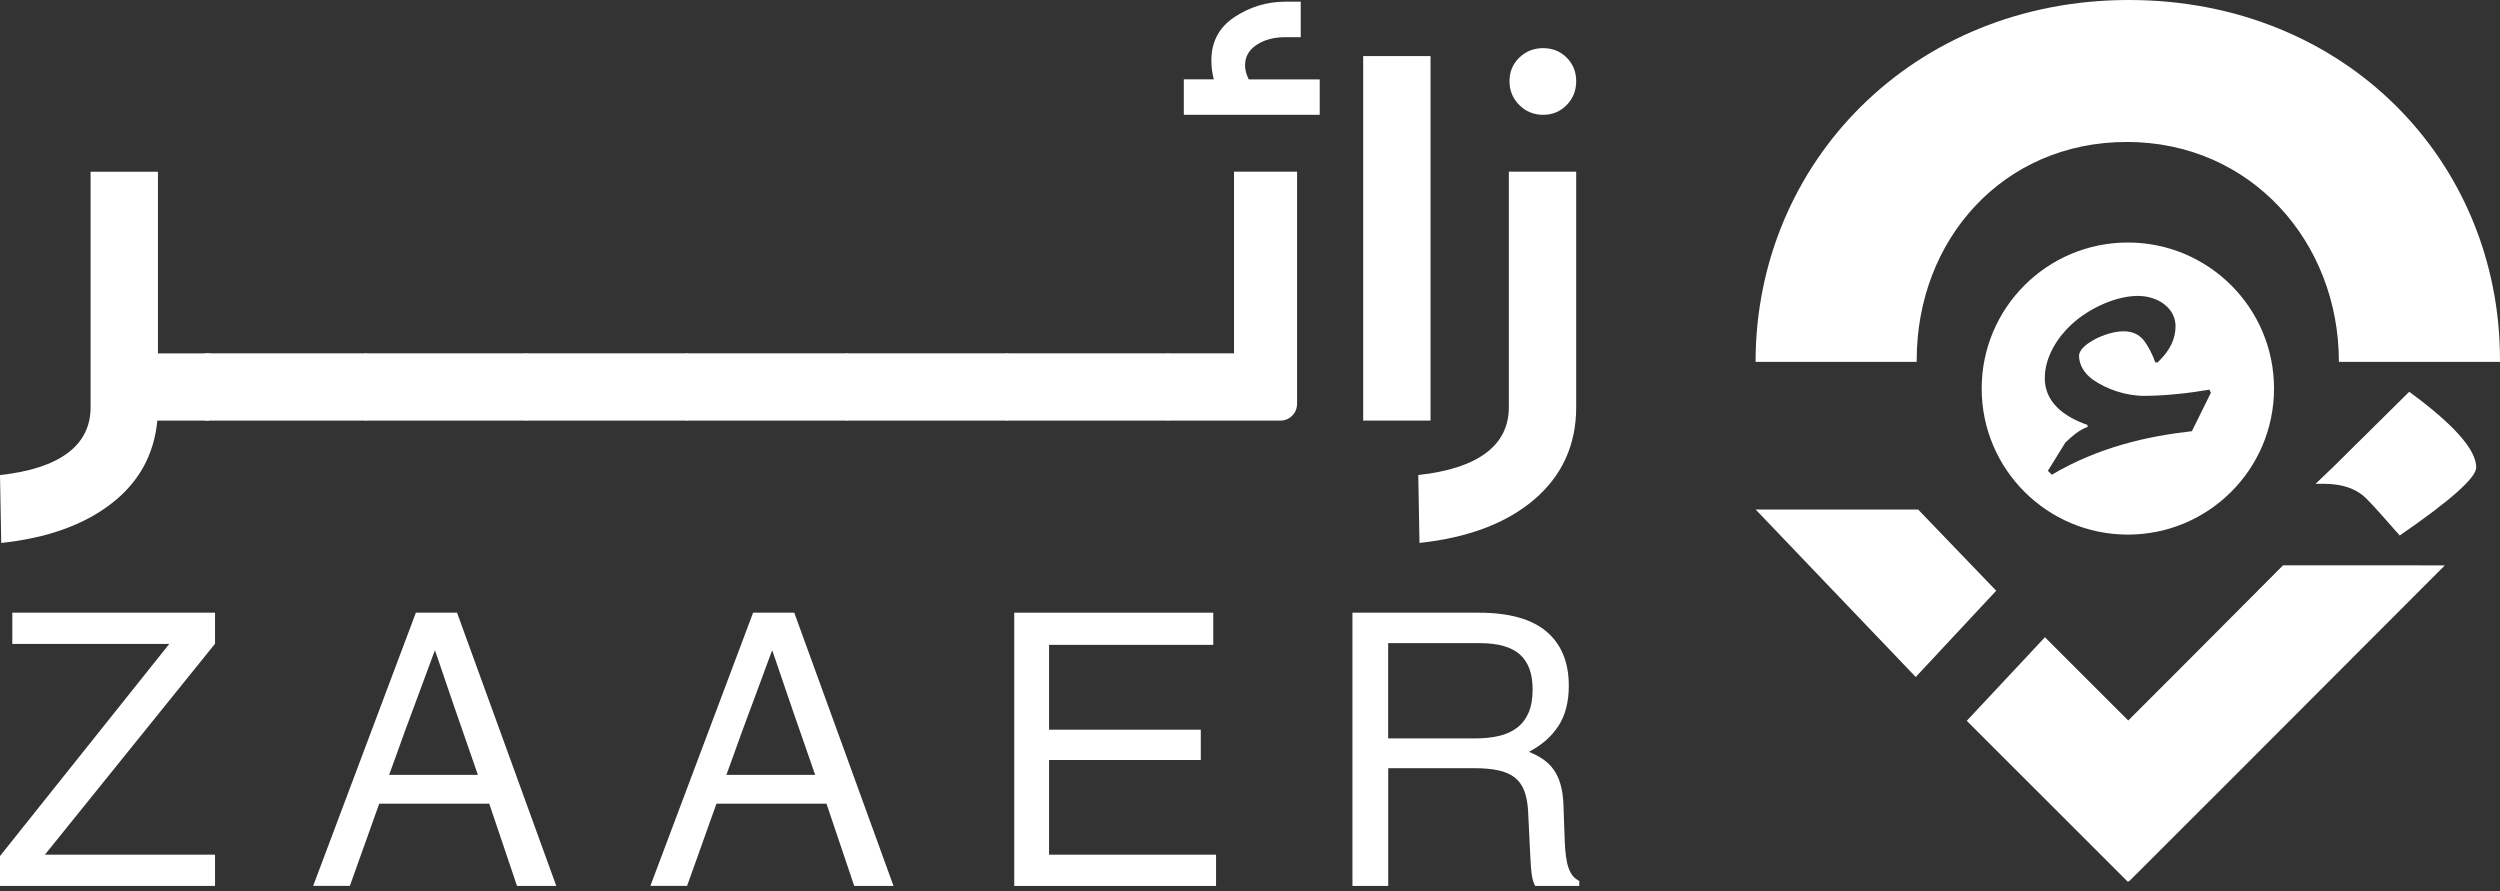 <svg width="303" height="108" viewBox="0 0 303 108" fill="none" xmlns="http://www.w3.org/2000/svg">
<rect x="0" y="0" width="303" height="108" fill="#333333" stroke="none"/>
<g clip-path="url(#clip0_310_1118)">
<path d="M0.004 103.746L20.515 78.046H1.492V74.258H26.062V78.021L5.442 103.587H26.062V107.375H0V103.746H0.004Z" fill="white"/>
<path d="M50.405 74.258H55.393C57.392 79.772 59.396 85.286 61.407 90.805C63.414 96.319 65.421 101.841 67.421 107.372H62.66L59.298 97.408H45.965C45.92 97.526 45.807 97.838 45.628 98.341C45.45 98.843 45.231 99.446 44.984 100.144C44.736 100.844 44.469 101.59 44.185 102.384C43.897 103.182 43.633 103.927 43.382 104.629C43.135 105.33 42.92 105.929 42.737 106.432C42.559 106.938 42.445 107.25 42.401 107.368H37.956L50.405 74.258ZM57.919 93.916C57.843 93.677 57.717 93.304 57.534 92.802C57.352 92.299 57.145 91.7 56.914 91.011C56.683 90.318 56.419 89.569 56.135 88.766C55.852 87.964 55.563 87.146 55.28 86.311C54.996 85.477 54.712 84.658 54.436 83.852C54.156 83.046 53.905 82.309 53.682 81.632C53.455 80.955 53.256 80.368 53.082 79.873C52.907 79.375 52.786 79.022 52.709 78.811C52.62 79.055 52.478 79.427 52.291 79.938C52.1 80.449 51.882 81.048 51.626 81.741C51.37 82.434 51.091 83.183 50.791 83.998C50.49 84.808 50.186 85.626 49.878 86.453C49.57 87.284 49.27 88.098 48.974 88.9C48.682 89.706 48.414 90.444 48.175 91.12C47.932 91.797 47.725 92.38 47.542 92.871C47.364 93.357 47.234 93.705 47.157 93.916H57.919Z" fill="white"/>
<path d="M91.277 74.258H96.265C98.264 79.772 100.268 85.286 102.279 90.805C104.286 96.319 106.294 101.841 108.292 107.372H103.532L100.17 97.408H86.837C86.792 97.526 86.679 97.838 86.501 98.341C86.322 98.843 86.103 99.446 85.855 100.144C85.608 100.844 85.34 101.59 85.057 102.384C84.769 103.182 84.505 103.927 84.254 104.629C84.006 105.33 83.791 105.929 83.609 106.432C83.431 106.938 83.317 107.25 83.272 107.368H78.828L91.277 74.258ZM98.796 93.916C98.719 93.677 98.593 93.304 98.41 92.802C98.228 92.299 98.021 91.7 97.79 91.011C97.558 90.318 97.295 89.569 97.011 88.766C96.727 87.964 96.439 87.146 96.155 86.311C95.872 85.477 95.588 84.658 95.312 83.852C95.033 83.046 94.781 82.309 94.558 81.632C94.331 80.955 94.132 80.368 93.958 79.873C93.783 79.375 93.662 79.022 93.585 78.811C93.495 79.055 93.354 79.427 93.167 79.938C92.976 80.449 92.757 81.048 92.502 81.741C92.247 82.434 91.966 83.183 91.667 83.998C91.366 84.808 91.063 85.626 90.754 86.453C90.446 87.284 90.146 88.098 89.85 88.9C89.558 89.706 89.29 90.444 89.051 91.12C88.808 91.797 88.601 92.38 88.418 92.871C88.24 93.357 88.11 93.705 88.033 93.916H98.796Z" fill="white"/>
<path d="M122.928 74.258H147.048V78.155H127.145V88.439H145.535V92.113H127.145V103.587H147.385V107.375H122.928V74.258Z" fill="white"/>
<path d="M163.917 74.258H179.237C182.895 74.258 185.624 75.019 187.429 76.543C189.233 78.066 190.138 80.258 190.138 83.115C190.138 85.084 189.716 86.713 188.872 87.997C188.029 89.281 186.841 90.323 185.308 91.12C185.969 91.388 186.549 91.696 187.048 92.044C187.546 92.389 187.964 92.806 188.313 93.296C188.661 93.786 188.929 94.362 189.124 95.03C189.319 95.703 189.44 96.485 189.484 97.388L189.643 101.829C189.671 102.611 189.724 103.279 189.801 103.835C189.878 104.39 189.984 104.863 190.13 105.253C190.275 105.642 190.45 105.957 190.66 106.201C190.872 106.444 191.119 106.626 191.407 106.764V107.372H186.058C185.969 107.189 185.892 107.007 185.831 106.821C185.77 106.63 185.717 106.411 185.673 106.156C185.628 105.901 185.588 105.577 185.559 105.187C185.531 104.795 185.499 104.305 185.47 103.721L185.198 98.174C185.137 97.259 184.984 96.477 184.736 95.829C184.489 95.185 184.111 94.658 183.609 94.252C183.106 93.847 182.445 93.551 181.634 93.373C180.819 93.191 179.813 93.102 178.609 93.102H168.252V107.372H163.917V74.258ZM178.763 89.496C179.83 89.496 180.794 89.399 181.65 89.2C182.506 89.006 183.24 88.677 183.848 88.216C184.456 87.758 184.927 87.15 185.259 86.388C185.588 85.631 185.754 84.691 185.754 83.56C185.754 81.652 185.239 80.238 184.209 79.322C183.179 78.407 181.565 77.949 179.367 77.949H168.244V89.492H178.763V89.496Z" fill="white"/>
<path d="M26.341 43.787V49.866L25.302 50.979H19.068C18.673 55.132 16.807 58.491 13.466 61.061C10.128 63.632 5.685 65.214 0.15 65.807L0 57.577C3.612 57.183 6.342 56.294 8.2 54.911C10.053 53.529 10.98 51.673 10.98 49.351V20.812H19.143V42.828H25.447L26.341 43.787Z" fill="white"/>
<path d="M24.932 50.975L23.523 50.381V43.339L24.932 42.82H44.37L45.779 43.638V50.161L44.37 50.979H24.932V50.975Z" fill="white"/>
<path d="M44.37 50.975L42.961 50.381V43.339L44.37 42.82H63.807L65.216 43.638V50.161L63.807 50.979H44.37V50.975Z" fill="white"/>
<path d="M63.803 50.975L62.394 50.381V43.339L63.803 42.82H83.241L84.65 43.638V50.161L83.241 50.979H63.803V50.975Z" fill="white"/>
<path d="M83.241 50.975L81.832 50.381V43.339L83.241 42.82H102.678L104.087 43.638V50.161L102.678 50.979H83.241V50.975Z" fill="white"/>
<path d="M102.678 50.975L101.27 50.381V43.339L102.678 42.82H122.116L123.525 43.638V50.161L122.116 50.979H102.678V50.975Z" fill="white"/>
<path d="M122.116 50.975L120.707 50.381V43.339L122.116 42.82H141.554L142.963 43.638V50.161L141.554 50.979H122.116V50.975Z" fill="white"/>
<path d="M140.141 49.866V43.787L141.55 42.824H149.562V20.808H157.206V48.903C157.206 49.497 157.006 49.991 156.611 50.385C156.216 50.78 155.722 50.979 155.128 50.979H141.55L140.141 49.866ZM159.949 9.617V13.915H143.478V9.617H147.114C146.915 8.874 146.82 8.11 146.82 7.321C146.82 5.049 147.759 3.293 149.637 2.056C151.516 0.822 153.569 0.204 155.796 0.204H157.65V4.505H155.796C154.413 4.505 153.249 4.813 152.31 5.431C151.37 6.05 150.901 6.877 150.901 7.915C150.901 8.459 151.05 9.027 151.346 9.621H159.949V9.617Z" fill="white"/>
<path d="M165.219 6.797H173.381V50.975H165.219V6.797Z" fill="white"/>
<path d="M191.035 49.347C191.035 53.894 189.352 57.611 185.99 60.505C182.628 63.395 177.977 65.164 172.043 65.803L171.893 57.573C175.505 57.179 178.235 56.29 180.093 54.907C181.946 53.525 182.873 51.669 182.873 49.347V20.808H191.035V49.347ZM184.137 12.727C183.347 11.938 182.952 10.975 182.952 9.837C182.952 8.704 183.347 7.753 184.137 6.985C184.926 6.221 185.89 5.834 187.029 5.834C188.168 5.834 189.119 6.221 189.884 6.985C190.649 7.753 191.035 8.704 191.035 9.837C191.035 10.975 190.653 11.938 189.884 12.727C189.116 13.516 188.164 13.915 187.029 13.915C185.89 13.915 184.926 13.521 184.137 12.727Z" fill="white"/>
<path d="M232.305 43.618C232.305 29.081 242.733 17.206 257.77 17.206C272.806 17.206 283.476 29.323 283.476 43.861H303V43.618C303 19.507 284.205 0 258.012 0C231.82 0 212.777 19.749 212.777 43.861H232.302V43.618H232.305Z" fill="white"/>
<path d="M296.314 68.523L270.955 93.917L257.995 106.865L257.943 106.761L257.887 106.865L238.371 87.362L247.845 77.234L251.569 80.96L257.943 87.324L264.312 80.956L276.704 68.519L296.314 68.523Z" fill="white"/>
<path d="M232.188 82.052L241.939 71.595L232.475 61.752H228.577H212.782" fill="white"/>
<path fill-rule="evenodd" clip-rule="evenodd" d="M275.611 47.093C275.611 56.869 267.679 64.793 257.895 64.793C248.111 64.793 240.18 56.869 240.18 47.093C240.18 37.317 248.111 29.393 257.895 29.393C267.679 29.393 275.611 37.317 275.611 47.093ZM265.656 52.261L267.963 47.596L267.772 47.223C265.652 47.6 262.543 47.977 259.851 47.977C257.587 47.977 255.281 47.128 253.772 46.092C252.597 45.291 251.981 44.208 251.981 43.125C251.981 42.557 252.55 41.947 253.304 41.474C254.197 40.859 255.944 40.153 257.358 40.153C258.489 40.153 259.243 40.53 259.855 41.284C260.332 41.895 260.896 42.978 261.225 43.922H261.507C263.107 42.41 263.675 40.95 263.675 39.538C263.675 37.372 261.598 35.865 259.096 35.865C256.599 35.865 253.299 37.233 250.984 39.399C249.527 40.764 247.827 43.121 247.827 45.854C247.827 48.678 250.039 50.472 253.013 51.507V51.741C251.977 52.118 251.127 52.872 250.329 53.626L248.205 57.065L248.678 57.537C254.34 54.193 260.232 52.872 265.656 52.261Z" fill="white"/>
<path d="M300.117 56.649C300.117 57.897 297.025 60.648 290.847 64.902C288.896 62.662 287.548 61.176 286.814 60.44C284.733 58.33 281.543 58.672 280.645 58.638L282.683 56.697L291.996 47.483C297.411 51.451 300.117 54.505 300.117 56.649Z" fill="white"/>
</g>
<defs>
<clipPath id="clip0_310_1118">
<rect width="303" height="108" fill="white"/>
</clipPath>
</defs>
</svg>
